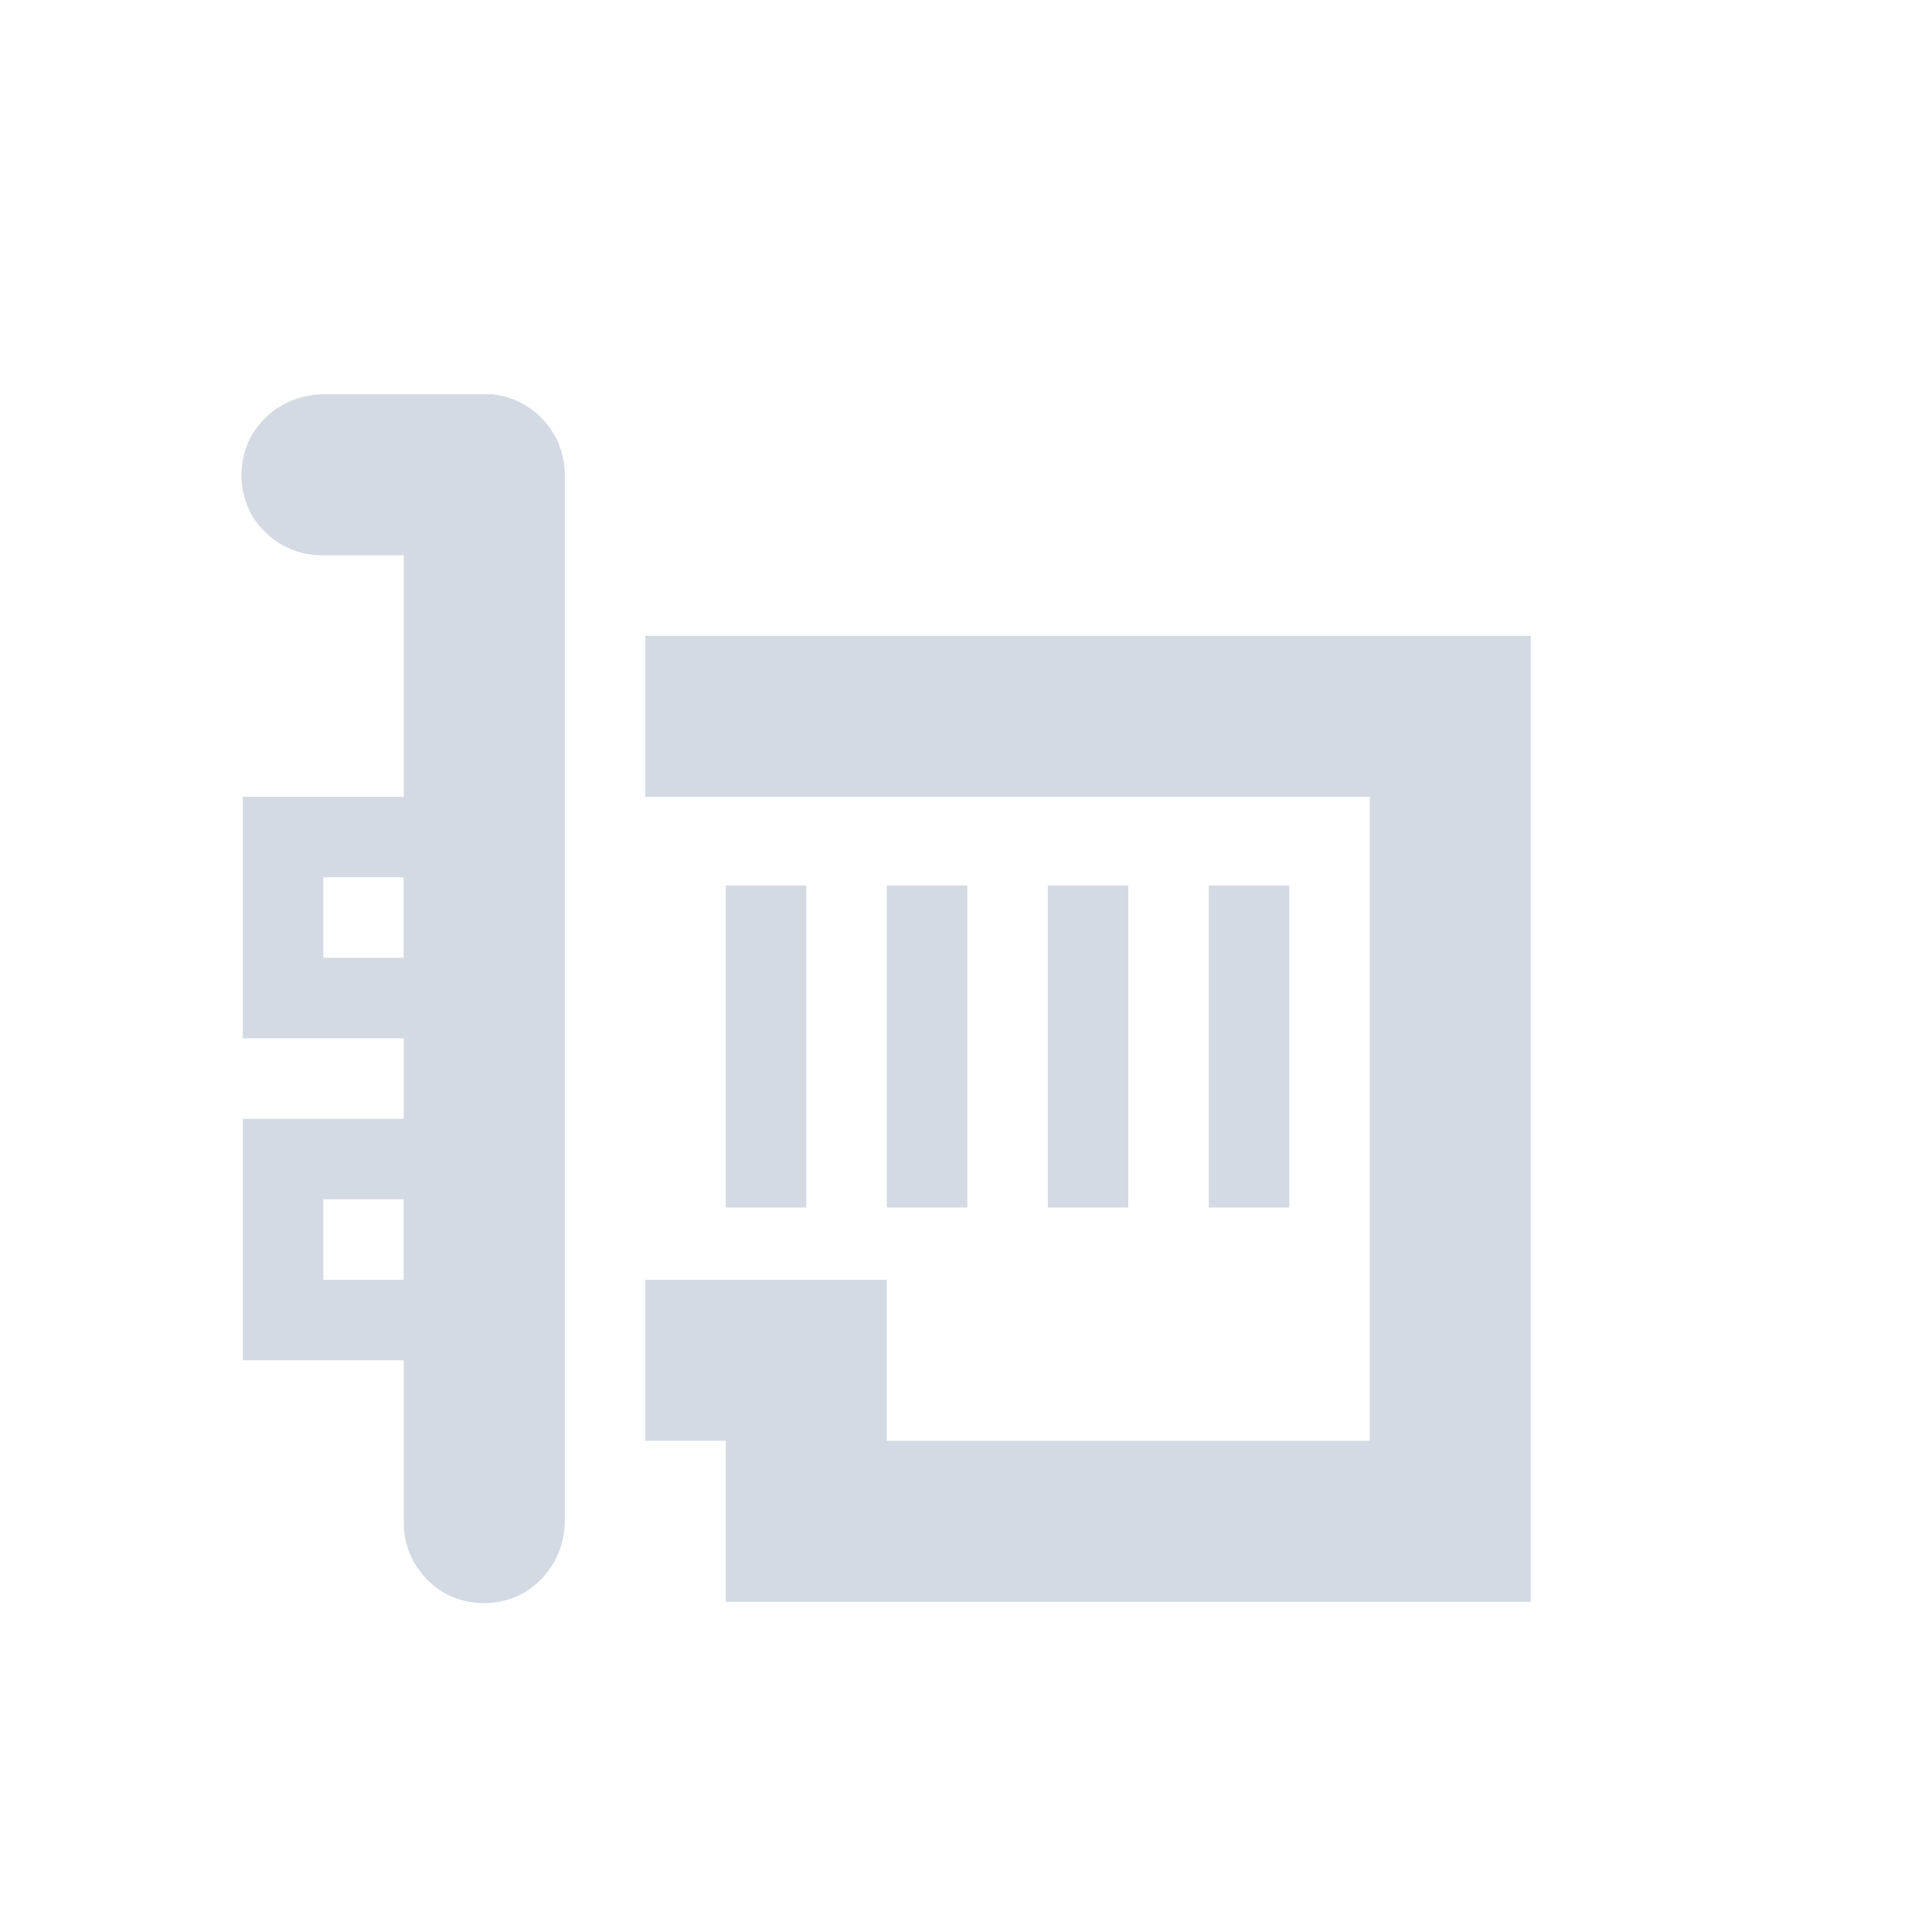 <svg xmlns="http://www.w3.org/2000/svg" width="12pt" height="12pt" version="1.1" viewBox="0 0 12 12">
 <g>
  <path style="fill:rgb(82.745%,85.49%,89.02%)" d="M 3.055 2.449 C 3.312 2.473 3.508 2.691 3.508 2.949 L 3.508 9.449 C 3.508 9.629 3.414 9.797 3.258 9.891 C 3.102 9.98 2.91 9.98 2.754 9.891 C 2.598 9.797 2.504 9.629 2.508 9.449 L 2.508 3.449 L 2.008 3.449 C 1.828 3.453 1.66 3.359 1.566 3.203 C 1.477 3.047 1.477 2.855 1.566 2.699 C 1.66 2.543 1.828 2.449 2.008 2.449 L 3.008 2.449 C 3.023 2.449 3.039 2.449 3.055 2.449 Z M 3.055 2.449"/>
  <path style="fill:rgb(82.745%,85.49%,89.02%)" d="M 3.008 4.949 L 3.008 6.449 L 1.508 6.449 L 1.508 4.949 Z M 2.508 5.449 L 2.008 5.449 L 2.008 5.949 L 2.508 5.949 Z M 2.508 5.449"/>
  <path style="fill:rgb(82.745%,85.49%,89.02%)" d="M 3.008 6.949 L 3.008 8.449 L 1.508 8.449 L 1.508 6.949 Z M 2.508 7.449 L 2.008 7.449 L 2.008 7.949 L 2.508 7.949 Z M 2.508 7.449"/>
  <path style="fill:rgb(82.745%,85.49%,89.02%)" d="M 9.508 3.949 L 9.508 9.949 L 4.508 9.949 L 4.508 8.949 L 4.008 8.949 L 4.008 7.949 L 5.508 7.949 L 5.508 8.949 L 8.508 8.949 L 8.508 4.949 L 4.008 4.949 L 4.008 3.949 Z M 9.508 3.949"/>
  <path style="fill:rgb(82.745%,85.49%,89.02%)" d="M 8.008 5.5 L 8.008 7.5 L 7.508 7.5 L 7.508 5.5 Z M 7.008 5.5 L 7.008 7.5 L 6.508 7.5 L 6.508 5.5 Z M 6.008 5.5 L 6.008 7.5 L 5.508 7.5 L 5.508 5.5 Z M 5.008 5.5 L 5.008 7.5 L 4.508 7.5 L 4.508 5.5 Z M 5.008 5.5"/>
 </g>
</svg>
